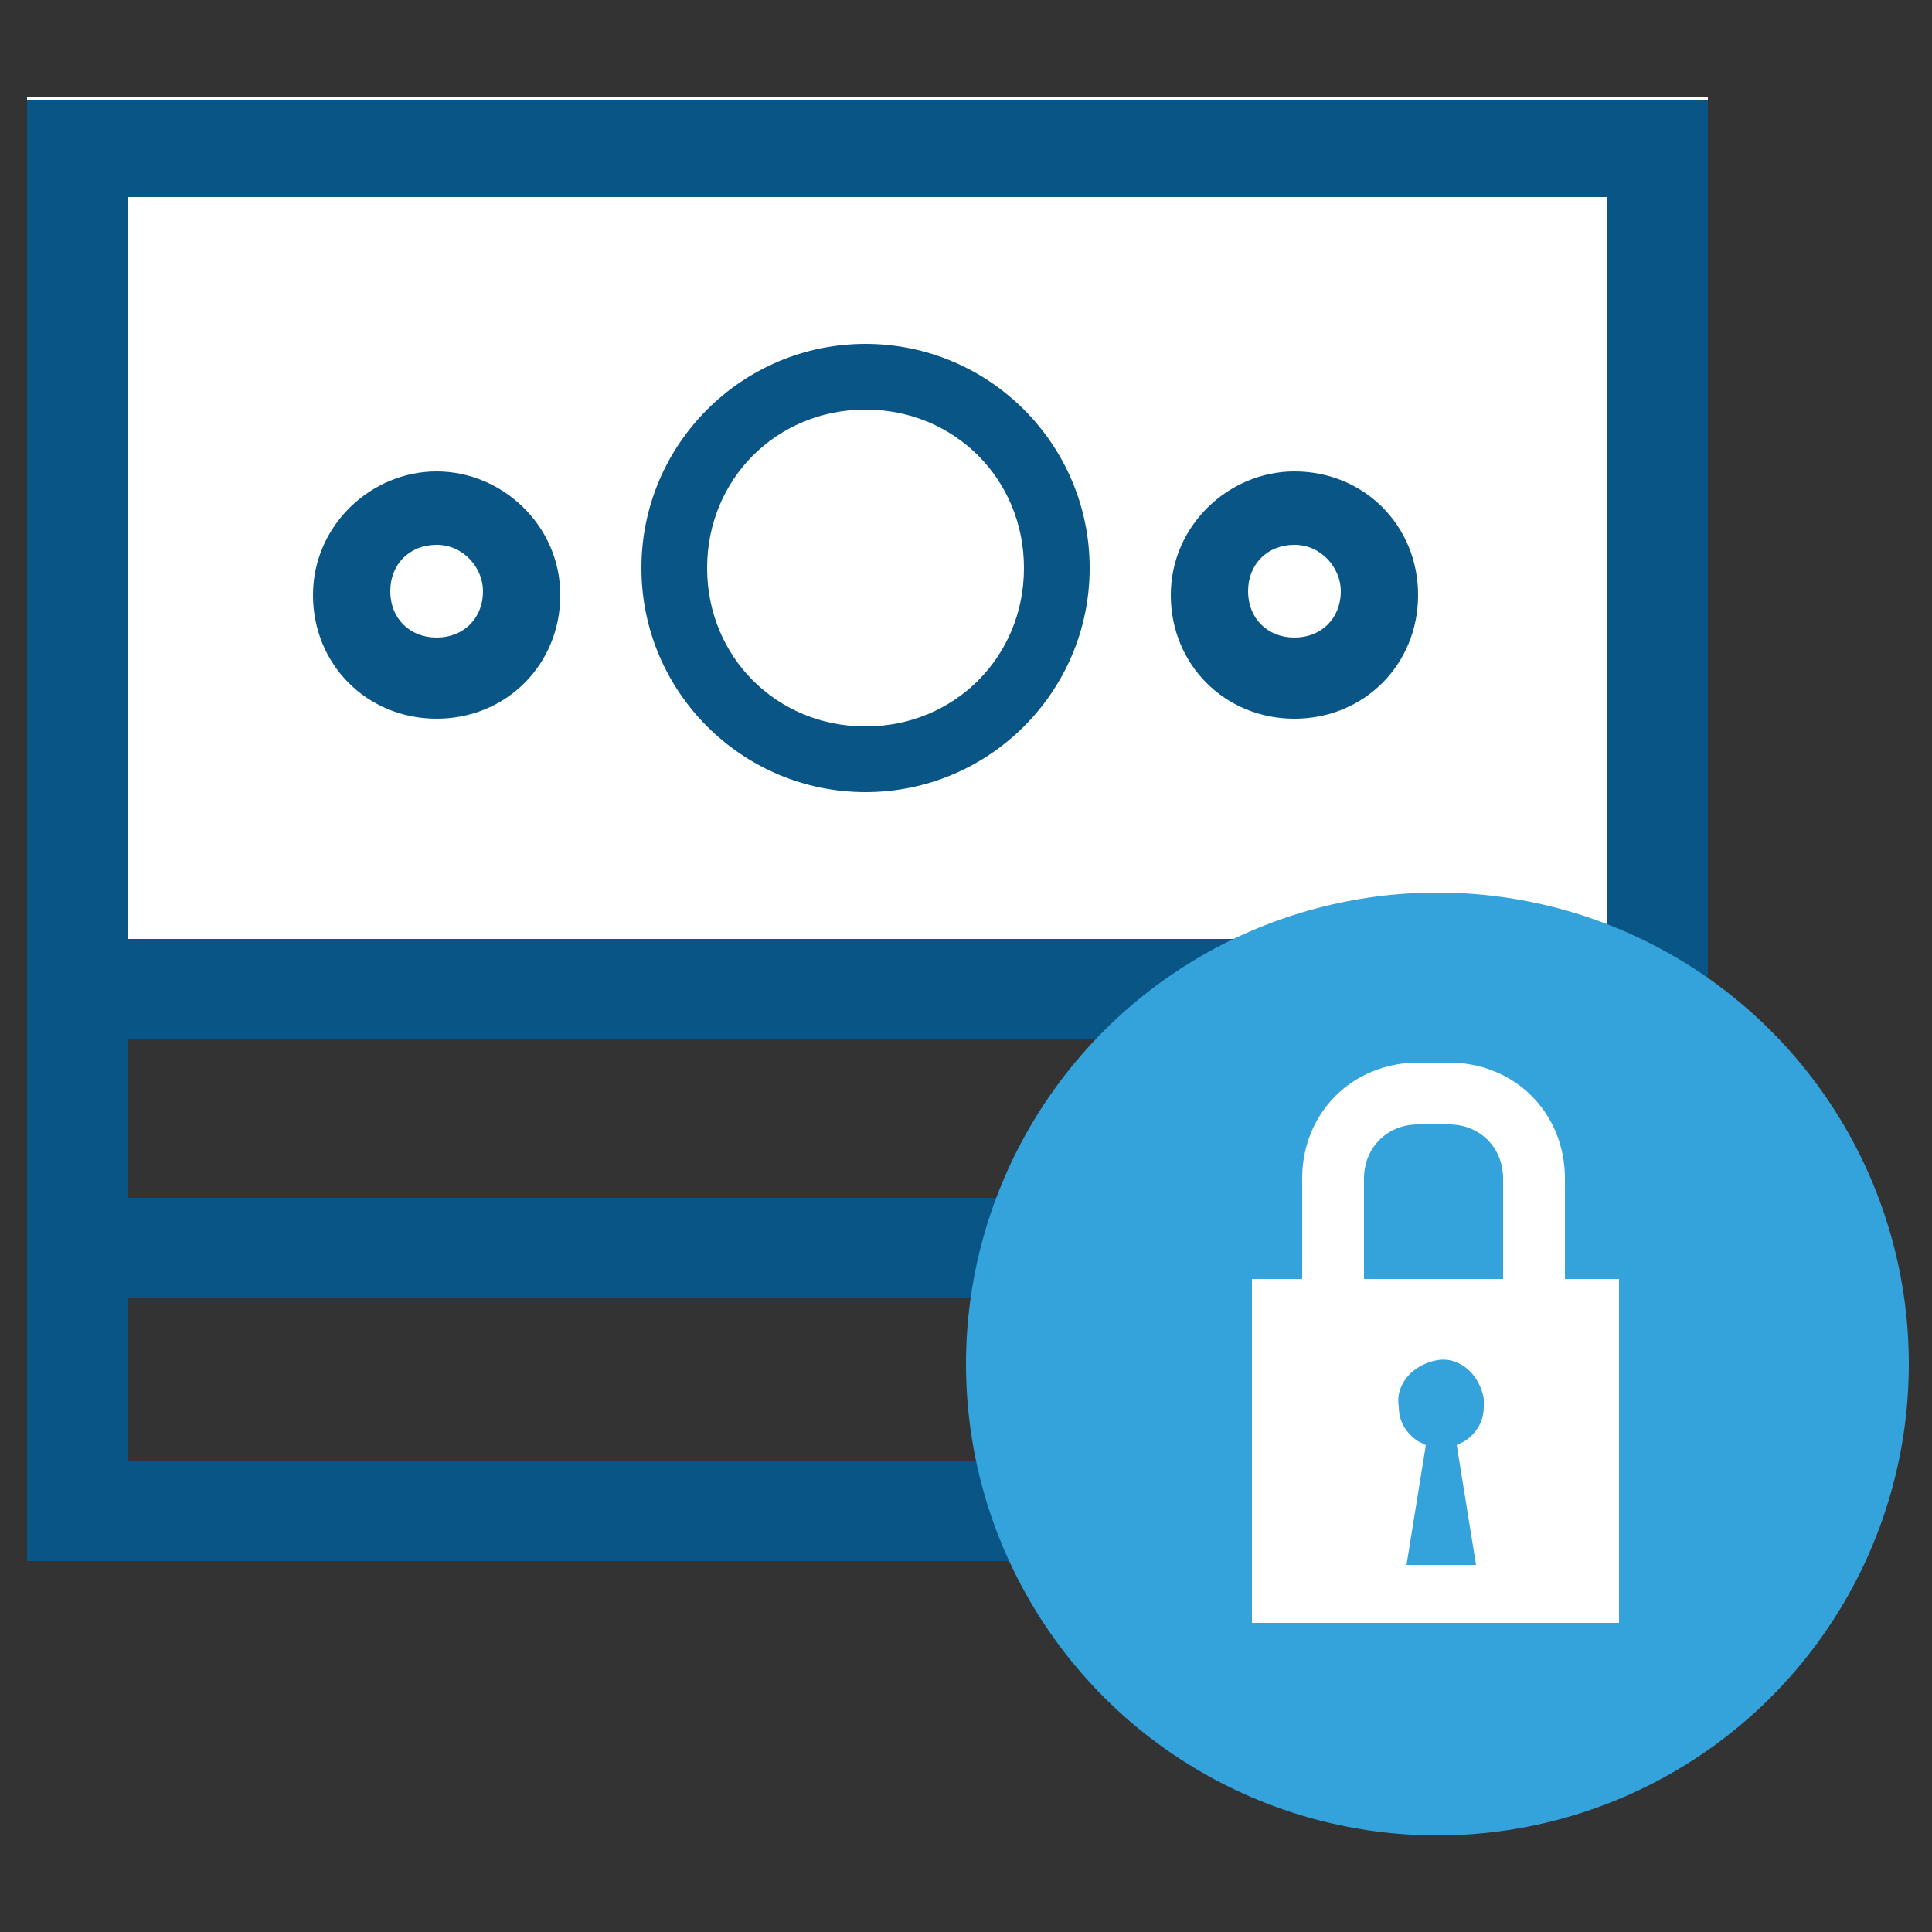 <?xml version="1.0" encoding="utf-8"?>
<!-- Generator: Adobe Illustrator 23.0.0, SVG Export Plug-In . SVG Version: 6.00 Build 0)  -->
<svg version="1.1" id="Layer_1" xmlns="http://www.w3.org/2000/svg" xmlns:xlink="http://www.w3.org/1999/xlink" x="0px" y="0px"
	 width="50px" height="50px" viewBox="0 0 50 50" style="enable-background:new 0 0 50 50;" xml:space="preserve">
<rect x="0" y="0" width="50" height="50" fill="#333333" stroke="none"/>
<style type="text/css">
	.st0{fill:#095586;}
	.st1{fill:#34A3DC;}
	.st2{fill:#FFFFFF;}
	.st3{fill:#FFFFFF;stroke:#DFDFDE;}
	.st4{fill:#005687;}
	.st5{fill:#0A73BB;}
	.st6{fill:#9DC060;}
	.st7{fill:#69A686;}
</style>
<g>
	<path class="st0" d="M0.7,9.3v24.3h43.5V9.3H0.7z M41.6,31H3.3V11.9h38.3L41.6,31z"/>
	<path class="st0" d="M0.7,16.1v24.3h43.5V16.1H0.7z M41.6,37.8H3.3V18.7h38.3L41.6,37.8z"/>
	<path class="st2" d="M0.7,2.5h43.5v24.3H0.7V2.5z"/>
	<g>
		<path class="st0" d="M0.7,2.6v24.3h43.5V2.6H0.7z M41.6,24.3H3.3V5.1h38.3L41.6,24.3z"/>
		<path class="st0" d="M22.4,8.9c-3.2,0-5.8,2.6-5.8,5.8s2.6,5.8,5.8,5.8s5.8-2.6,5.8-5.8S25.6,8.9,22.4,8.9z M26.5,14.7
			c0,2.3-1.8,4.1-4.1,4.1s-4.1-1.8-4.1-4.1s1.8-4.1,4.1-4.1S26.5,12.4,26.5,14.7L26.5,14.7z M33.5,12.2c-1.7,0-3.2,1.4-3.2,3.2
			s1.4,3.2,3.2,3.2s3.2-1.4,3.2-3.2l0,0C36.7,13.6,35.3,12.2,33.5,12.2z M34.7,15.3c0,0.7-0.5,1.2-1.2,1.2c-0.7,0-1.2-0.5-1.2-1.2
			c0-0.7,0.5-1.2,1.2-1.2c0,0,0,0,0,0C34.2,14.1,34.7,14.7,34.7,15.3z M11.3,12.2c-1.7,0-3.2,1.4-3.2,3.2s1.4,3.2,3.2,3.2
			s3.2-1.4,3.2-3.2l0,0C14.5,13.6,13,12.2,11.3,12.2z M12.5,15.3c0,0.7-0.5,1.2-1.2,1.2s-1.2-0.5-1.2-1.2c0-0.7,0.5-1.2,1.2-1.2l0,0
			C12,14.1,12.5,14.7,12.5,15.3z"/>
	</g>
	<circle class="st1" cx="37.2" cy="35.3" r="12.2"/>
	<path class="st2" d="M40.5,33.1v-2.6c0-1.7-1.3-3-3-3l0,0h-0.8c-1.7,0-3,1.3-3,3l0,0v2.6h-1.3V42h9.5v-8.9H40.5z M38.2,40.5h-1.8
		l0.5-3.1l-0.2-0.1c-0.3-0.2-0.5-0.5-0.5-0.9c-0.1-0.6,0.4-1.1,1-1.2s1.1,0.4,1.2,1c0,0.1,0,0.1,0,0.2c0,0.4-0.2,0.7-0.5,0.9
		l-0.2,0.1L38.2,40.5z M39,33.1h-3.7v-2.6c0-0.8,0.6-1.4,1.4-1.4h0.8c0.8,0,1.4,0.6,1.4,1.4c0,0,0,0,0,0V33.1z"/>
</g>
</svg>
